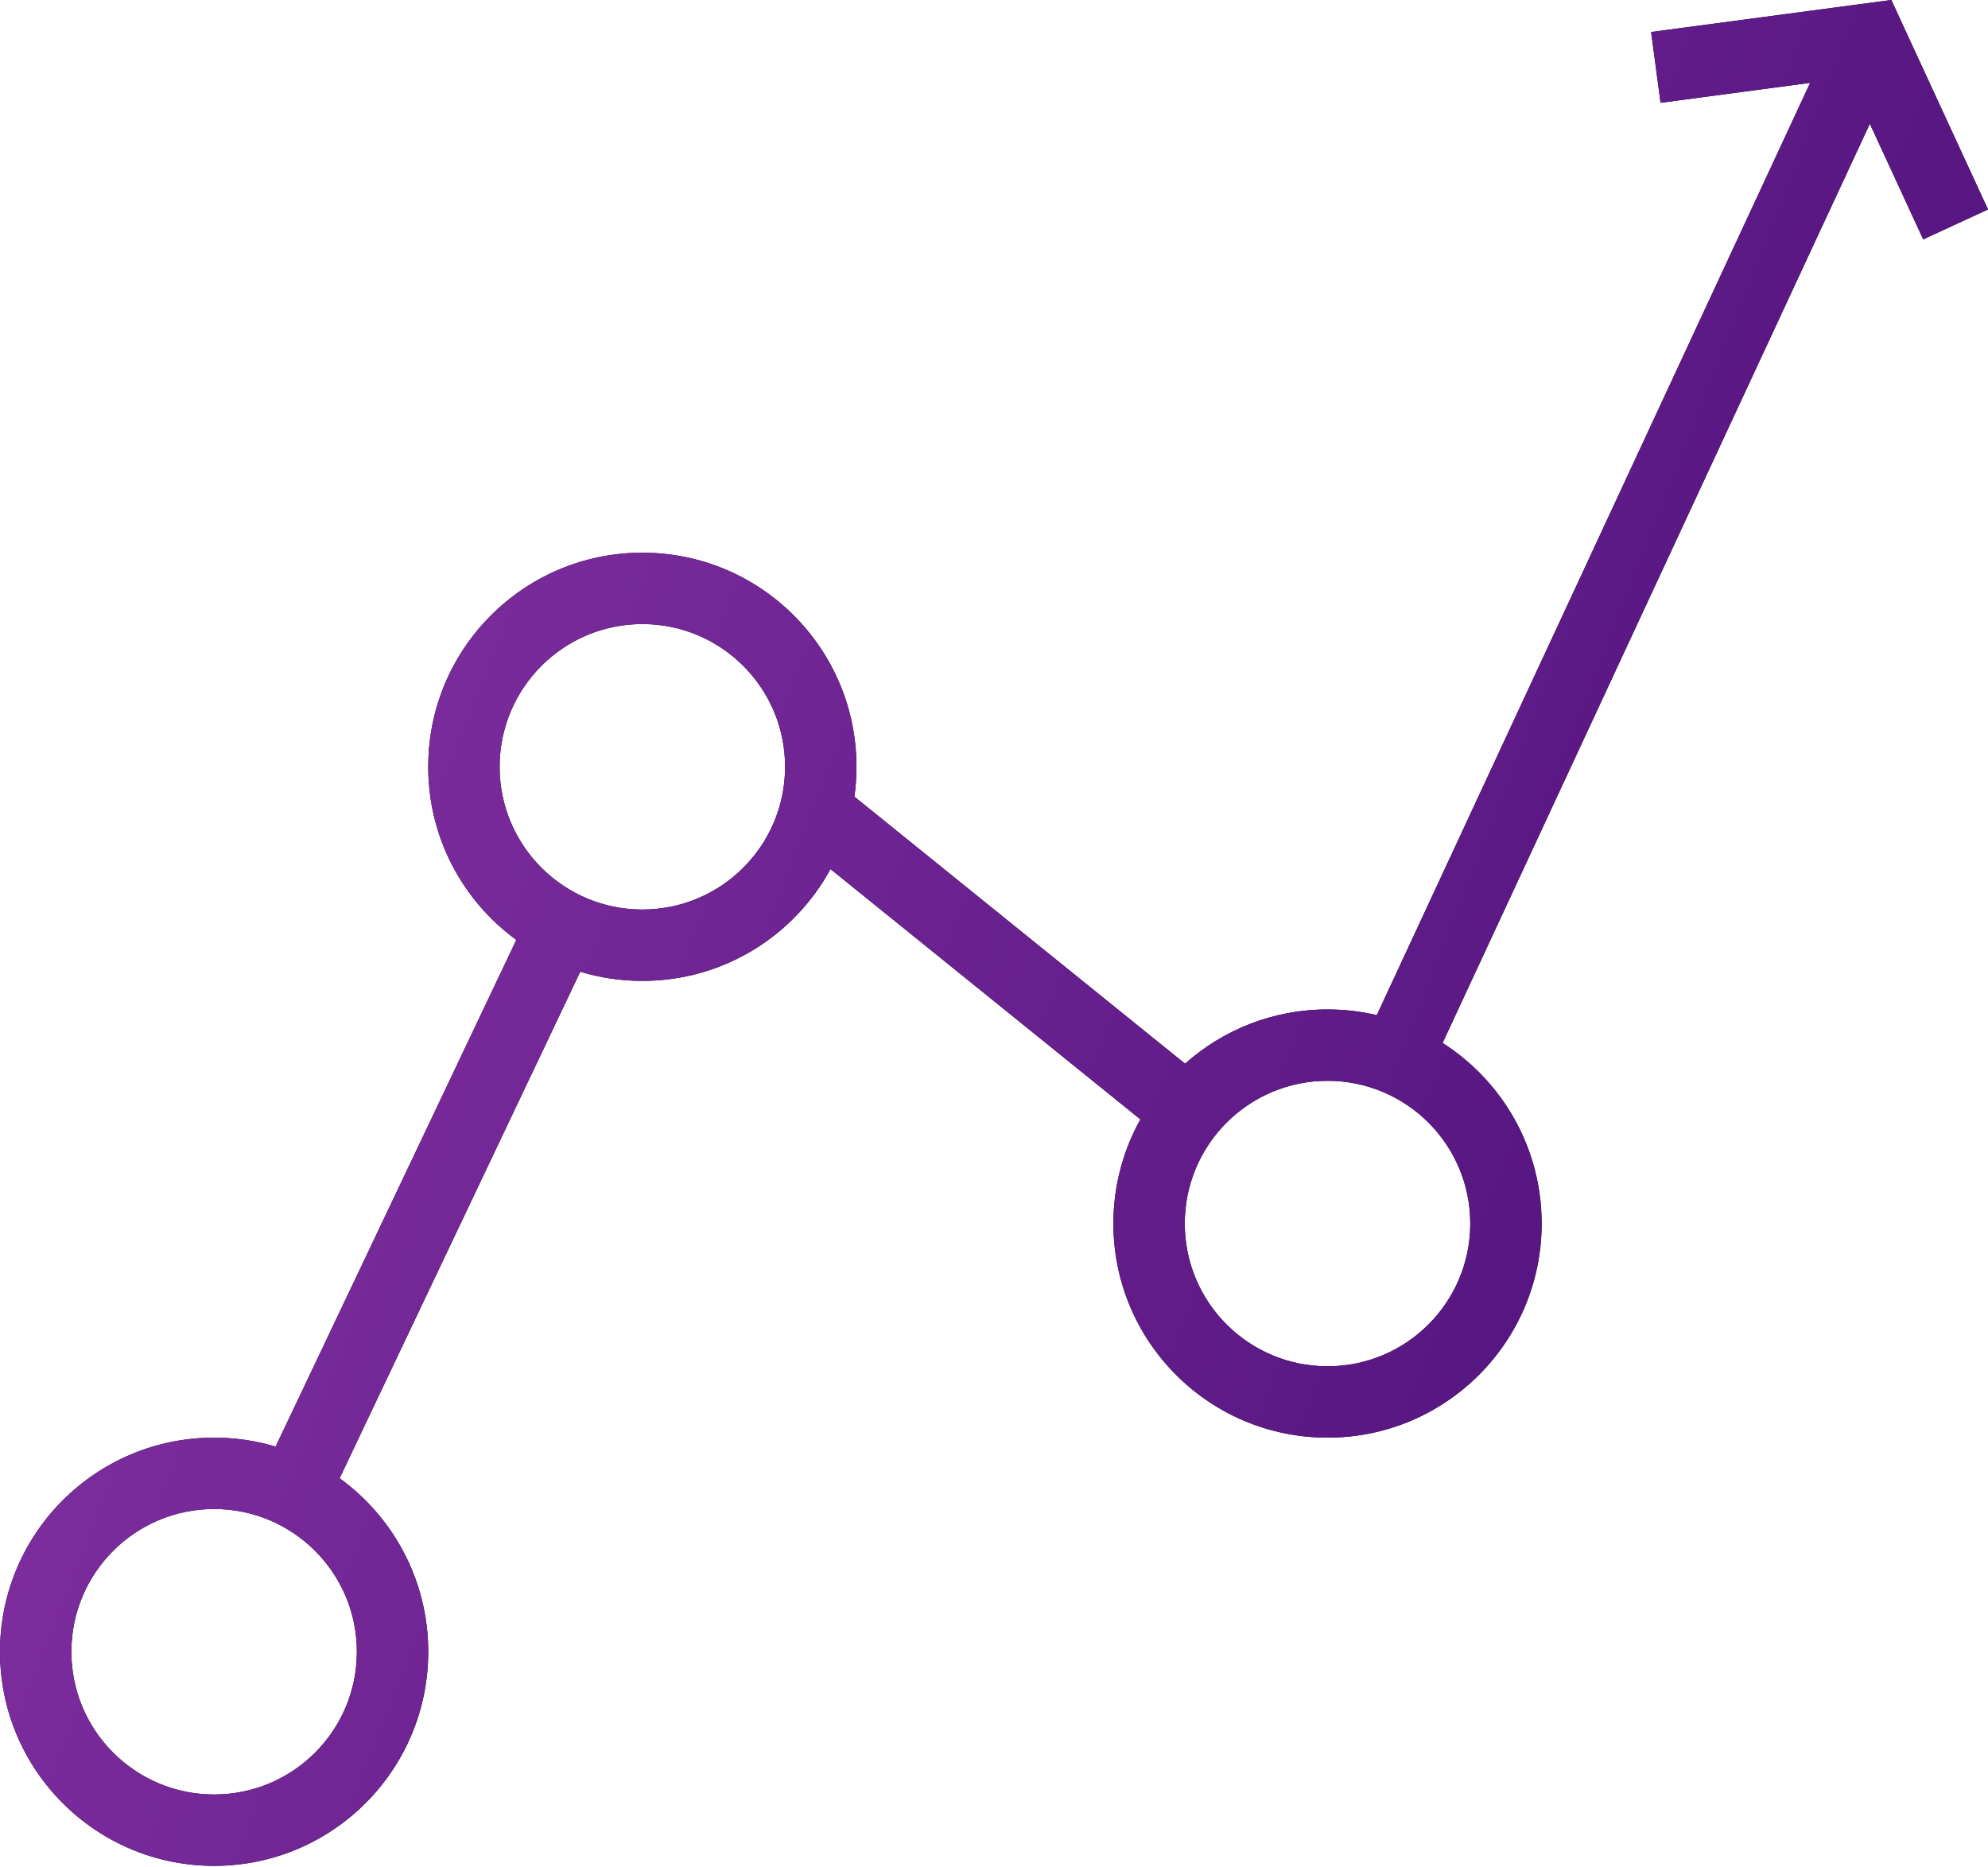 <?xml version="1.0" encoding="UTF-8"?> <svg xmlns="http://www.w3.org/2000/svg" width="279" height="262" viewBox="0 0 279 262" fill="none"> <path fill-rule="evenodd" clip-rule="evenodd" d="M279 29.397L265.433 0L231.722 4.495L233.046 14.423L254.042 11.624L193.223 142.477C191.003 141.954 188.687 141.677 186.307 141.677C178.63 141.677 171.625 144.556 166.313 149.293L119.908 111.812C120.099 110.442 120.198 109.043 120.198 107.621C120.198 91.025 106.745 77.571 90.149 77.571C73.553 77.571 60.099 91.025 60.099 107.621C60.099 117.606 64.969 126.453 72.463 131.917L38.682 203.034C35.948 202.216 33.05 201.776 30.049 201.776C13.454 201.776 0 215.23 0 231.826C0 248.421 13.454 261.875 30.049 261.875C46.645 261.875 60.099 248.421 60.099 231.826C60.099 221.808 55.197 212.936 47.662 207.476L81.43 136.386C84.189 137.221 87.116 137.67 90.149 137.67C101.545 137.67 111.459 131.327 116.553 121.978L160.047 157.108C157.633 161.435 156.258 166.42 156.258 171.726C156.258 188.322 169.711 201.776 186.307 201.776C202.903 201.776 216.357 188.322 216.357 171.726C216.357 161.074 210.814 151.716 202.455 146.38L262.417 17.369L269.906 33.594L279 29.397ZM90.149 127.654C101.213 127.654 110.182 118.685 110.182 107.621C110.182 96.557 101.213 87.588 90.149 87.588C79.085 87.588 70.116 96.557 70.116 107.621C70.116 118.685 79.085 127.654 90.149 127.654ZM30.049 251.859C41.114 251.859 50.083 242.889 50.083 231.826C50.083 220.762 41.114 211.793 30.049 211.793C18.986 211.793 10.017 220.762 10.017 231.826C10.017 242.889 18.986 251.859 30.049 251.859ZM206.34 171.726C206.34 182.79 197.371 191.759 186.307 191.759C175.243 191.759 166.274 182.79 166.274 171.726C166.274 160.663 175.243 151.693 186.307 151.693C197.371 151.693 206.34 160.663 206.34 171.726Z" fill="black"></path> <path fill-rule="evenodd" clip-rule="evenodd" d="M279 29.397L265.433 0L231.722 4.495L233.046 14.423L254.042 11.624L193.223 142.477C191.003 141.954 188.687 141.677 186.307 141.677C178.63 141.677 171.625 144.556 166.313 149.293L119.908 111.812C120.099 110.442 120.198 109.043 120.198 107.621C120.198 91.025 106.745 77.571 90.149 77.571C73.553 77.571 60.099 91.025 60.099 107.621C60.099 117.606 64.969 126.453 72.463 131.917L38.682 203.034C35.948 202.216 33.05 201.776 30.049 201.776C13.454 201.776 0 215.23 0 231.826C0 248.421 13.454 261.875 30.049 261.875C46.645 261.875 60.099 248.421 60.099 231.826C60.099 221.808 55.197 212.936 47.662 207.476L81.43 136.386C84.189 137.221 87.116 137.67 90.149 137.67C101.545 137.67 111.459 131.327 116.553 121.978L160.047 157.108C157.633 161.435 156.258 166.42 156.258 171.726C156.258 188.322 169.711 201.776 186.307 201.776C202.903 201.776 216.357 188.322 216.357 171.726C216.357 161.074 210.814 151.716 202.455 146.38L262.417 17.369L269.906 33.594L279 29.397ZM90.149 127.654C101.213 127.654 110.182 118.685 110.182 107.621C110.182 96.557 101.213 87.588 90.149 87.588C79.085 87.588 70.116 96.557 70.116 107.621C70.116 118.685 79.085 127.654 90.149 127.654ZM30.049 251.859C41.114 251.859 50.083 242.889 50.083 231.826C50.083 220.762 41.114 211.793 30.049 211.793C18.986 211.793 10.017 220.762 10.017 231.826C10.017 242.889 18.986 251.859 30.049 251.859ZM206.34 171.726C206.34 182.79 197.371 191.759 186.307 191.759C175.243 191.759 166.274 182.79 166.274 171.726C166.274 160.663 175.243 151.693 186.307 151.693C197.371 151.693 206.34 160.663 206.34 171.726Z" fill="url(#paint0_linear_172_1003)"></path> <defs> <linearGradient id="paint0_linear_172_1003" x1="359.594" y1="322.009" x2="-223.766" y2="92.504" gradientUnits="userSpaceOnUse"> <stop stop-color="#330067"></stop> <stop offset="1" stop-color="#AF4BC2"></stop> </linearGradient> </defs> </svg> 